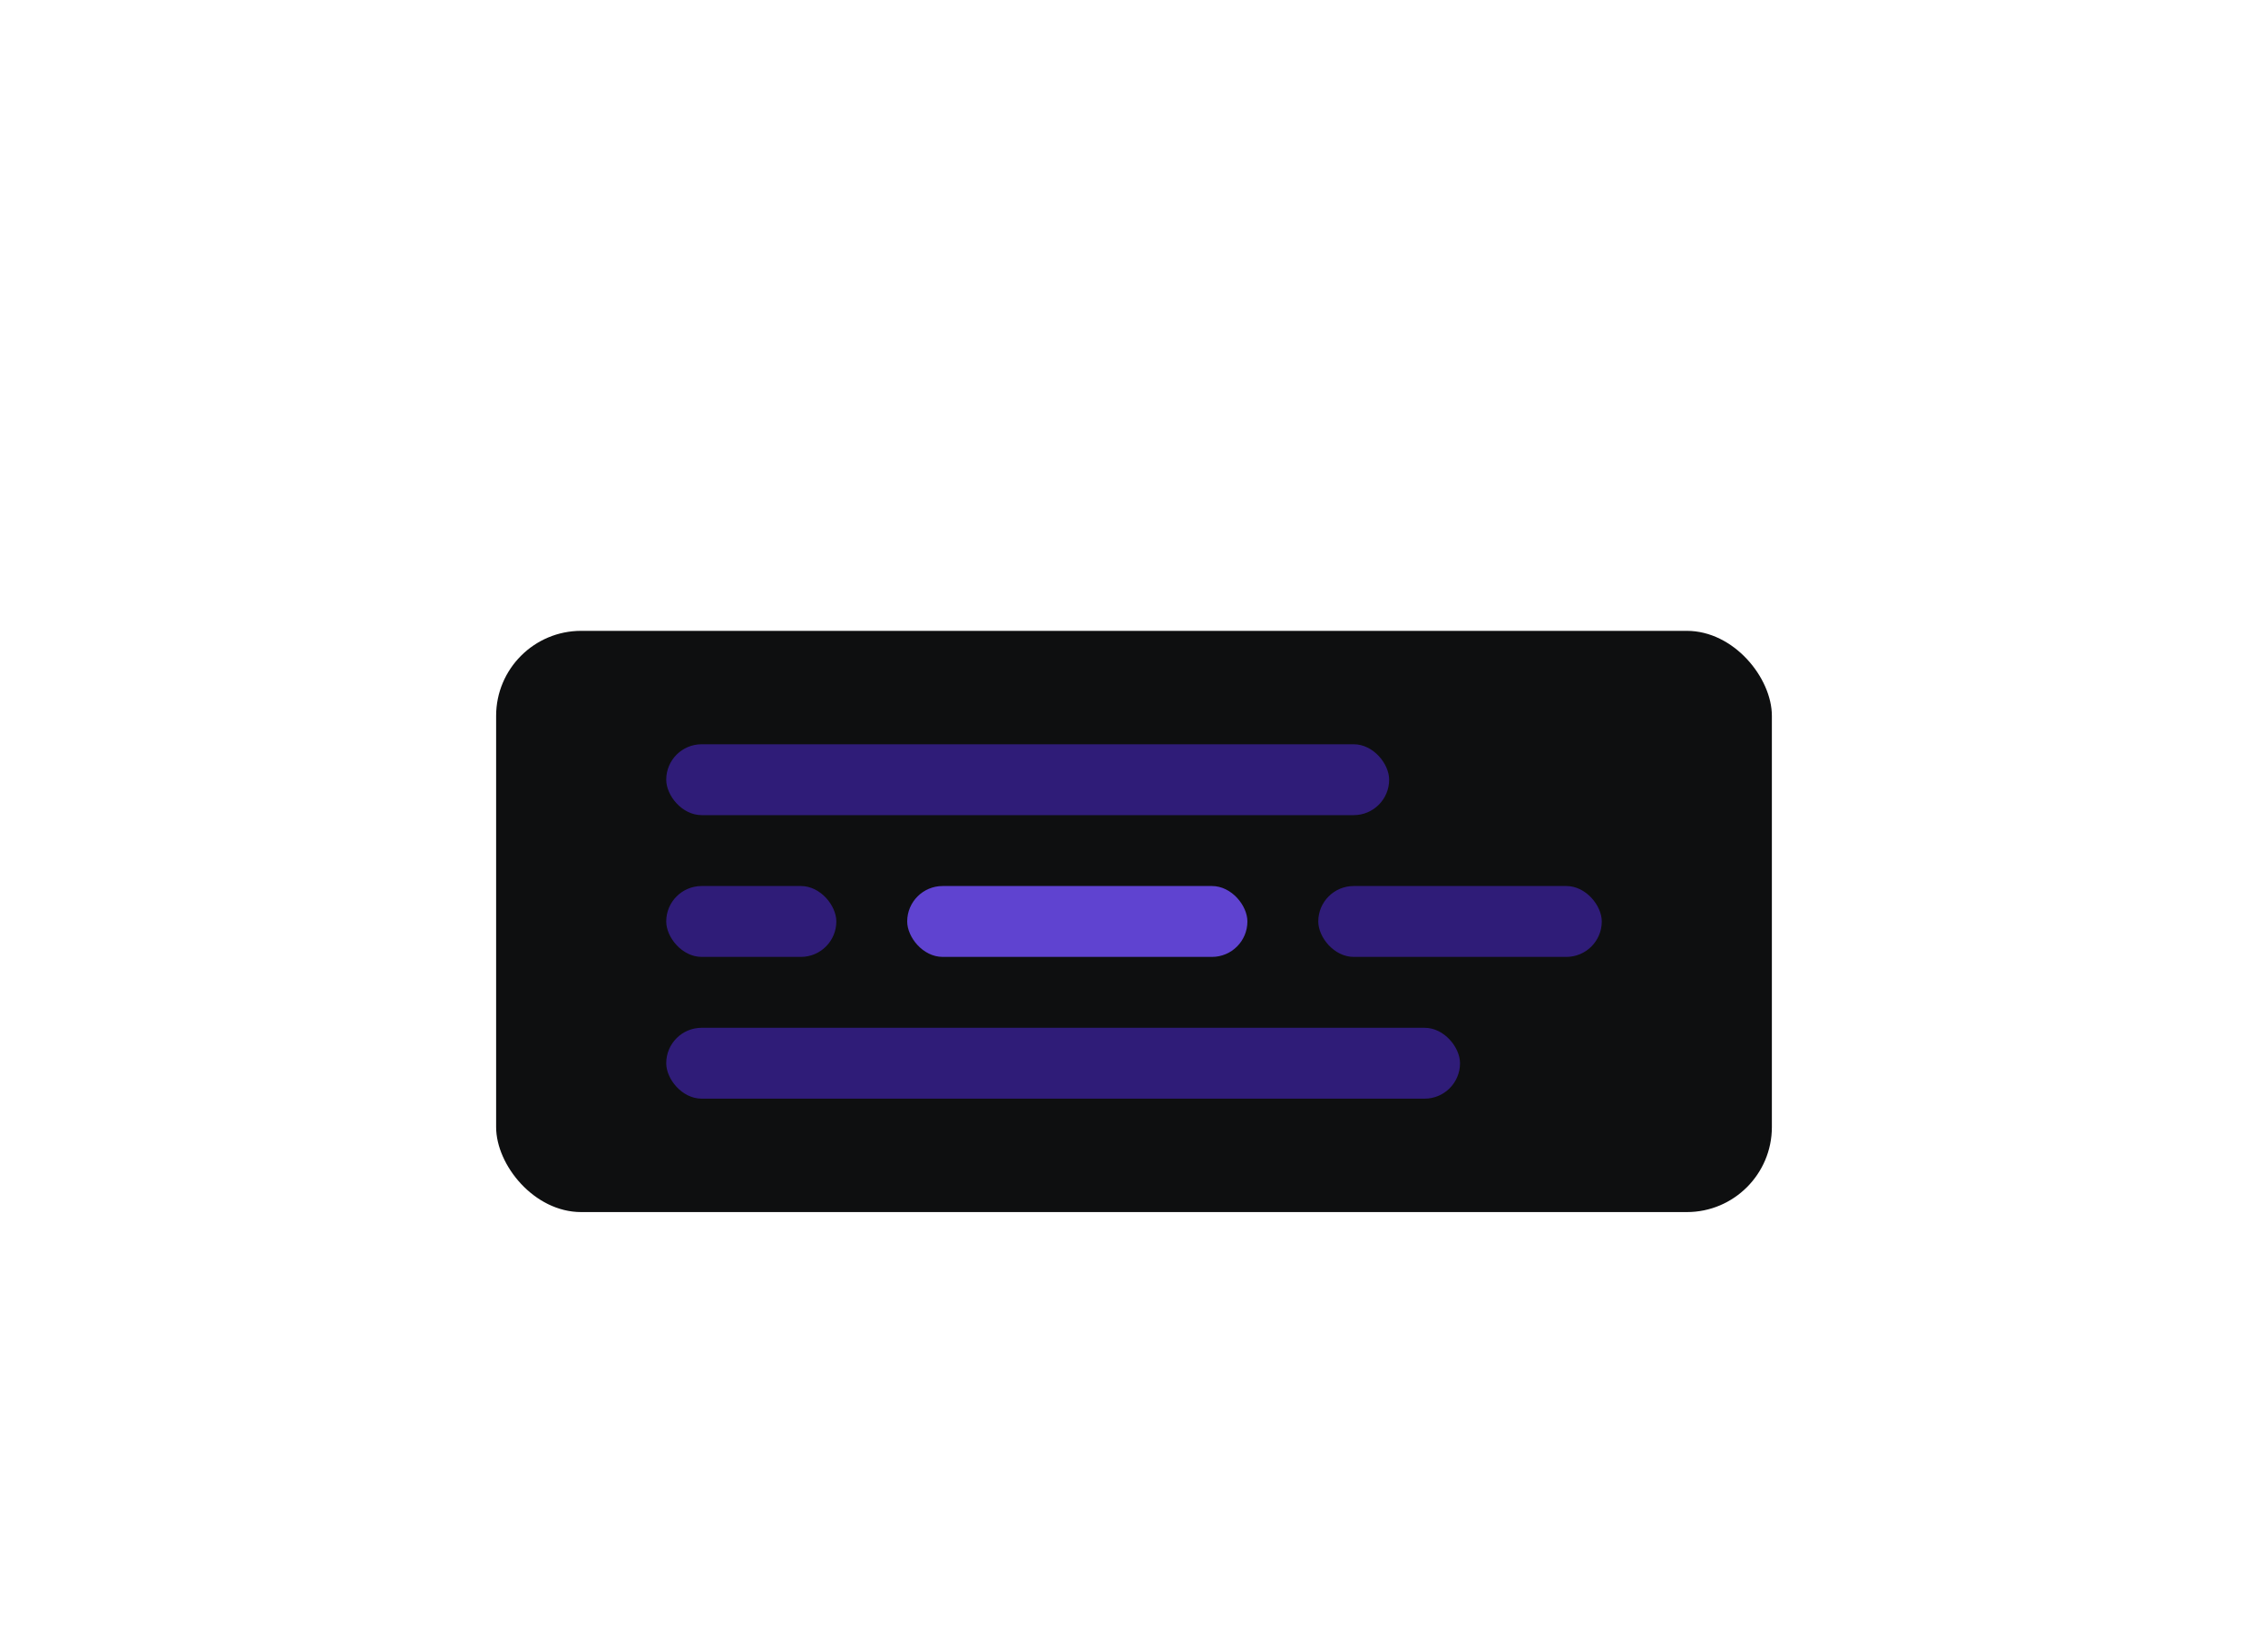 <svg width="320" height="232" viewBox="0 0 320 232" fill="none" xmlns="http://www.w3.org/2000/svg">
<g filter="url(#filter0_dd_10186_37027)">
<rect x="70" y="75" width="180" height="82" rx="12" fill="#0E0F10"/>
<rect x="94" y="91" width="102" height="10" rx="5" fill="#2F1C78"/>
<rect x="94" y="111" width="24" height="10" rx="5" fill="#2F1C78"/>
<rect x="128" y="111" width="48" height="10" rx="5" fill="#5F43D0"/>
<rect x="186" y="111" width="40" height="10" rx="5" fill="#2F1C78"/>
<rect x="94" y="131" width="112" height="10" rx="5" fill="#2F1C78"/>
</g>
<defs>
<filter id="filter0_dd_10186_37027" x="50" y="67" width="220" height="122" filterUnits="userSpaceOnUse" color-interpolation-filters="sRGB">
<feFlood flood-opacity="0" result="BackgroundImageFix"/>
<feColorMatrix in="SourceAlpha" type="matrix" values="0 0 0 0 0 0 0 0 0 0 0 0 0 0 0 0 0 0 127 0" result="hardAlpha"/>
<feOffset dy="12"/>
<feGaussianBlur stdDeviation="10"/>
<feComposite in2="hardAlpha" operator="out"/>
<feColorMatrix type="matrix" values="0 0 0 0 0 0 0 0 0 0 0 0 0 0 0 0 0 0 0.03 0"/>
<feBlend mode="normal" in2="BackgroundImageFix" result="effect1_dropShadow_10186_37027"/>
<feColorMatrix in="SourceAlpha" type="matrix" values="0 0 0 0 0 0 0 0 0 0 0 0 0 0 0 0 0 0 127 0" result="hardAlpha"/>
<feOffset dy="2"/>
<feGaussianBlur stdDeviation="3"/>
<feComposite in2="hardAlpha" operator="out"/>
<feColorMatrix type="matrix" values="0 0 0 0 0 0 0 0 0 0 0 0 0 0 0 0 0 0 0.05 0"/>
<feBlend mode="normal" in2="effect1_dropShadow_10186_37027" result="effect2_dropShadow_10186_37027"/>
<feBlend mode="normal" in="SourceGraphic" in2="effect2_dropShadow_10186_37027" result="shape"/>
</filter>
</defs>
</svg>
